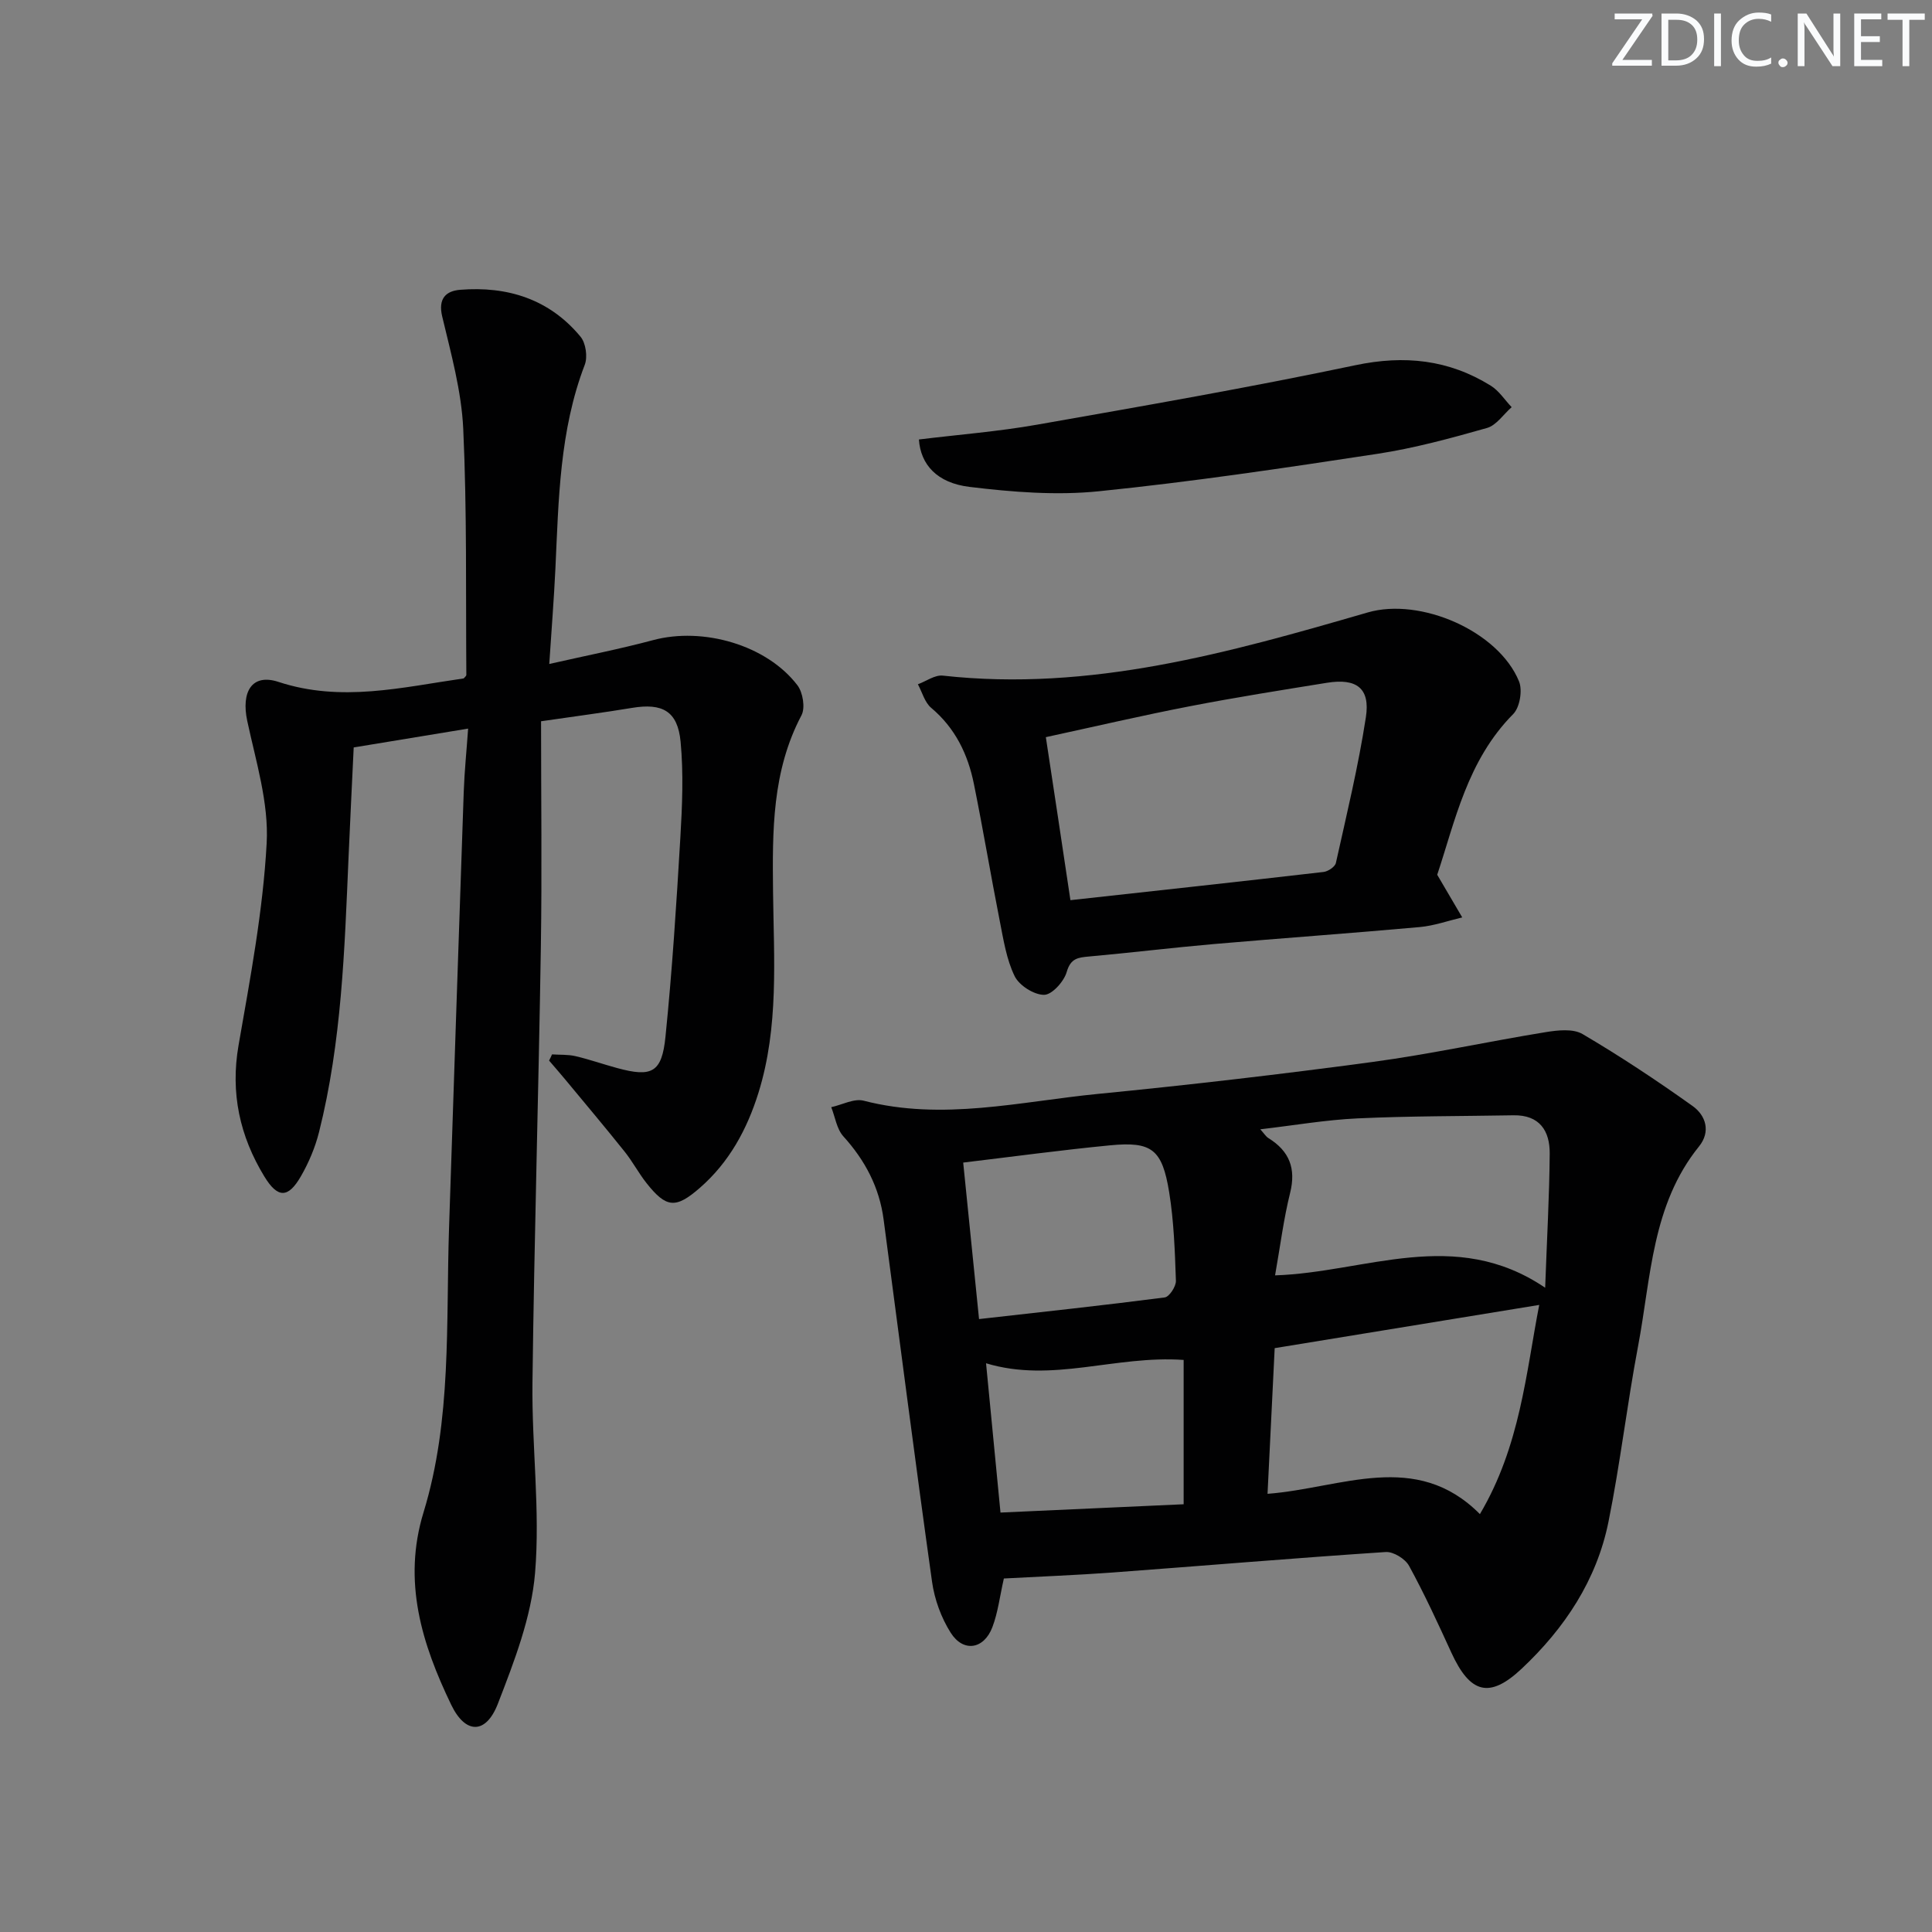 <svg enable-background="new 0 0 400 400" viewBox="0 0 400 400" xmlns="http://www.w3.org/2000/svg"><rect x="0" y="0" width="400" height="400" fill="#808080" stroke="none"/><g fill="#fafbfc"><path d="m342.2 3.2-6.3 9.2h6.1v1.2h-8.2v-.5l6.2-9.1h-5.7v-1.2h7.8v.4z"/><path d="m344 13.7v-10.9h3.1c1.6 0 3 .5 4.1 1.4 1.1 1 1.6 2.2 1.6 3.9s-.5 3-1.6 4-2.5 1.5-4.2 1.5h-3zm1.4-9.6v8.4h1.6c1.4 0 2.5-.4 3.2-1.1.8-.8 1.2-1.8 1.2-3.2s-.4-2.4-1.2-3.1-1.8-1-3.1-1z"/><path d="m356.3 2.8v10.9h-1.4v-10.9z"/><path d="m366.6 13.2c-.8.4-1.8.6-3 .6-1.6 0-2.8-.5-3.7-1.5s-1.4-2.3-1.4-3.9c0-1.7.5-3.2 1.6-4.2s2.4-1.6 4-1.6c1 0 1.9.1 2.6.4v1.5c-.8-.4-1.6-.6-2.6-.6-1.2 0-2.2.4-3 1.2s-1.1 1.9-1.1 3.3c0 1.3.4 2.3 1.1 3.1s1.6 1.1 2.8 1.1c1.1 0 2-.2 2.8-.7v1.3z"/><path d="m368.2 13c0-.3.1-.5.3-.6.2-.2.4-.3.6-.3.3 0 .5.1.7.3s.3.4.3.6-.1.5-.3.6c-.2.2-.4.3-.7.3s-.5-.1-.6-.3c-.2-.2-.3-.4-.3-.6z"/><path d="m381.1 13.7h-1.7l-5.5-8.4c-.2-.2-.3-.5-.4-.7 0 .2.1.8.1 1.5v7.6h-1.4v-10.9h1.8l5.3 8.3c.3.4.4.6.4.8 0-.3-.1-.8-.1-1.6v-7.5h1.4v10.9z"/><path d="m389.7 13.7h-5.8v-10.9h5.6v1.2h-4.2v3.5h3.9v1.2h-3.9v3.7h4.4z"/><path d="m398.4 4.1h-3.1v9.6h-1.4v-9.6h-3.1v-1.3h7.7v1.3z"/></g><path d="m207.84 326.81c-.84 3.68-1.22 7.03-2.38 10.08-1.75 4.6-6.02 5.27-8.63 1.15-1.97-3.11-3.35-6.91-3.86-10.56-3.51-24.98-6.7-50-10.03-75.01-.88-6.64-3.83-12.24-8.34-17.21-1.37-1.52-1.69-3.99-2.5-6.03 2.25-.49 4.73-1.86 6.72-1.34 16.34 4.22 32.4.17 48.5-1.41 19-1.86 37.98-4.07 56.9-6.62 11.98-1.62 23.82-4.22 35.76-6.16 2.51-.41 5.7-.77 7.67.39 7.82 4.6 15.4 9.63 22.79 14.9 2.73 1.95 3.8 5.3 1.32 8.37-9.79 12.11-9.93 27.16-12.62 41.38-2.28 12.06-3.69 24.29-6.12 36.32-2.44 12.09-9.08 22.07-17.97 30.42-6.69 6.29-10.69 5.14-14.58-3.36-2.77-6.05-5.55-12.1-8.74-17.93-.79-1.45-3.25-2.97-4.84-2.86-18.9 1.25-37.78 2.85-56.67 4.25-7.42.54-14.88.82-22.38 1.23zm54.59-17.53c15.33-1.17 30.69-9.16 43.97 4.2 8.35-14.12 9.54-29.23 12.28-43.31-18.24 2.98-36.3 5.93-54.77 8.95-.49 9.98-.97 19.71-1.48 30.16zm57.48-42.67c.37-10.25.87-19.01.94-27.77.04-4.69-2.08-8.02-7.48-7.93-10.77.19-21.55.14-32.3.64-6.56.3-13.08 1.44-20.14 2.26.83.92 1.17 1.51 1.68 1.82 4.34 2.68 5.76 6.28 4.49 11.37-1.34 5.39-2.03 10.95-3.11 17.05 18.76-.6 37.19-10.12 55.92 2.56zm-117.21 6.49c13.11-1.48 25.79-2.84 38.44-4.48.95-.12 2.36-2.28 2.32-3.44-.21-6.12-.42-12.28-1.39-18.31-1.45-8.95-3.61-10.58-12.26-9.74-10.03.97-20.03 2.33-30.39 3.57 1.11 10.96 2.17 21.46 3.28 32.4zm42.36 8.46c-14.22-1-27.19 4.84-40.91.69.99 10.23 1.97 20.35 2.99 30.91 13.14-.6 25.7-1.17 37.92-1.72 0-10.29 0-20.01 0-29.88z" fill="#010102"/><path d="m114.29 218.3c1.63.11 3.31 0 4.88.37 2.9.68 5.73 1.68 8.61 2.46 7.17 1.95 9.25.96 10-6.49 1.39-13.71 2.27-27.48 3.08-41.24.39-6.6.67-13.28.05-19.83-.6-6.37-3.79-8.05-10.05-7.01-5.84.97-11.71 1.73-18.84 2.77 0 15.72.2 31.18-.04 46.63-.47 30.11-1.37 60.22-1.74 90.33-.16 13.13 1.62 26.35.54 39.37-.77 9.19-4.31 18.31-7.69 27.05-2.46 6.39-6.71 6.38-9.66.27-6.08-12.6-10.13-25.55-5.74-39.87 5.88-19.21 4.62-39.16 5.28-58.89 1.01-30.09 1.99-60.17 3.04-90.26.15-4.27.59-8.53.91-13.11-8.13 1.34-15.61 2.57-23.69 3.9-.34 7.31-.74 15.06-1.07 22.81-.82 19.08-1.42 38.19-6.11 56.84-.8 3.17-2.12 6.31-3.76 9.15-2.62 4.54-4.78 4.59-7.56.03-5.08-8.34-7.06-17.26-5.34-27.17 2.42-13.88 5.06-27.83 5.82-41.84.46-8.35-2.23-16.94-4.02-25.31-1.29-6.04.97-9.89 6.46-8.08 13.01 4.28 25.59 1.11 38.35-.72.17-.22.55-.48.55-.74-.13-16.97.14-33.96-.64-50.9-.36-7.83-2.53-15.61-4.36-23.31-.89-3.74.83-5.28 3.71-5.51 9.81-.79 18.5 1.93 24.94 9.72 1.09 1.32 1.49 4.17.87 5.8-5.23 13.64-5.41 27.95-6.08 42.21-.3 6.3-.8 12.59-1.27 19.74 7.55-1.72 14.59-3.09 21.5-4.94 10.34-2.77 23.51 1 29.88 9.35 1.13 1.48 1.65 4.67.84 6.21-6.11 11.57-6.03 23.95-5.89 36.51.16 13.93 1.23 27.98-3.01 41.62-2.37 7.61-6.07 14.42-12.14 19.71-5.01 4.37-6.96 4.17-11.03-.96-1.65-2.08-2.89-4.47-4.55-6.54-4.03-5.04-8.19-9.98-12.31-14.95-1.09-1.32-2.22-2.6-3.33-3.9.23-.43.42-.85.61-1.28z" fill="#010102"/><path d="m297.56 181.11c2.18 3.73 3.68 6.28 5.18 8.83-2.93.69-5.83 1.73-8.8 2-14.22 1.28-28.46 2.29-42.68 3.52-8.59.75-17.16 1.8-25.75 2.57-2.3.21-3.84.35-4.66 3.21-.57 1.98-3.05 4.73-4.69 4.73-2.1 0-5.15-1.94-6.09-3.87-1.7-3.48-2.31-7.54-3.08-11.42-1.86-9.43-3.44-18.92-5.35-28.35-1.24-6.15-3.86-11.59-8.85-15.78-1.34-1.13-1.86-3.23-2.75-4.88 1.73-.63 3.53-1.98 5.17-1.79 30.49 3.38 59.26-4.75 87.97-13.08 10.89-3.16 27.06 3.84 31.32 14.28.75 1.84.16 5.37-1.2 6.75-9.54 9.61-12.07 22.3-15.74 33.28zm-75.94 5.26c17.8-1.96 35.11-3.84 52.41-5.84.94-.11 2.37-1.07 2.55-1.86 2.23-10.03 4.65-20.03 6.21-30.17.93-6.01-1.92-8.12-8.04-7.14-9.48 1.53-18.97 3.03-28.4 4.86-9.87 1.91-19.66 4.2-29.82 6.4 1.73 11.33 3.35 22.13 5.09 33.75z" fill="#010102"/><path d="m190.25 90.99c8.13-1 16.38-1.64 24.49-3.07 21.99-3.87 44-7.7 65.85-12.3 10.2-2.15 19.36-1.17 28.07 4.24 1.7 1.06 2.89 2.94 4.31 4.44-1.69 1.48-3.15 3.75-5.11 4.31-7.47 2.12-15.02 4.18-22.68 5.35-19.18 2.92-38.38 5.79-57.67 7.75-8.81.9-17.91.17-26.75-.9-6.79-.81-10.16-4.65-10.51-9.82z" fill="#010102"/></svg>
